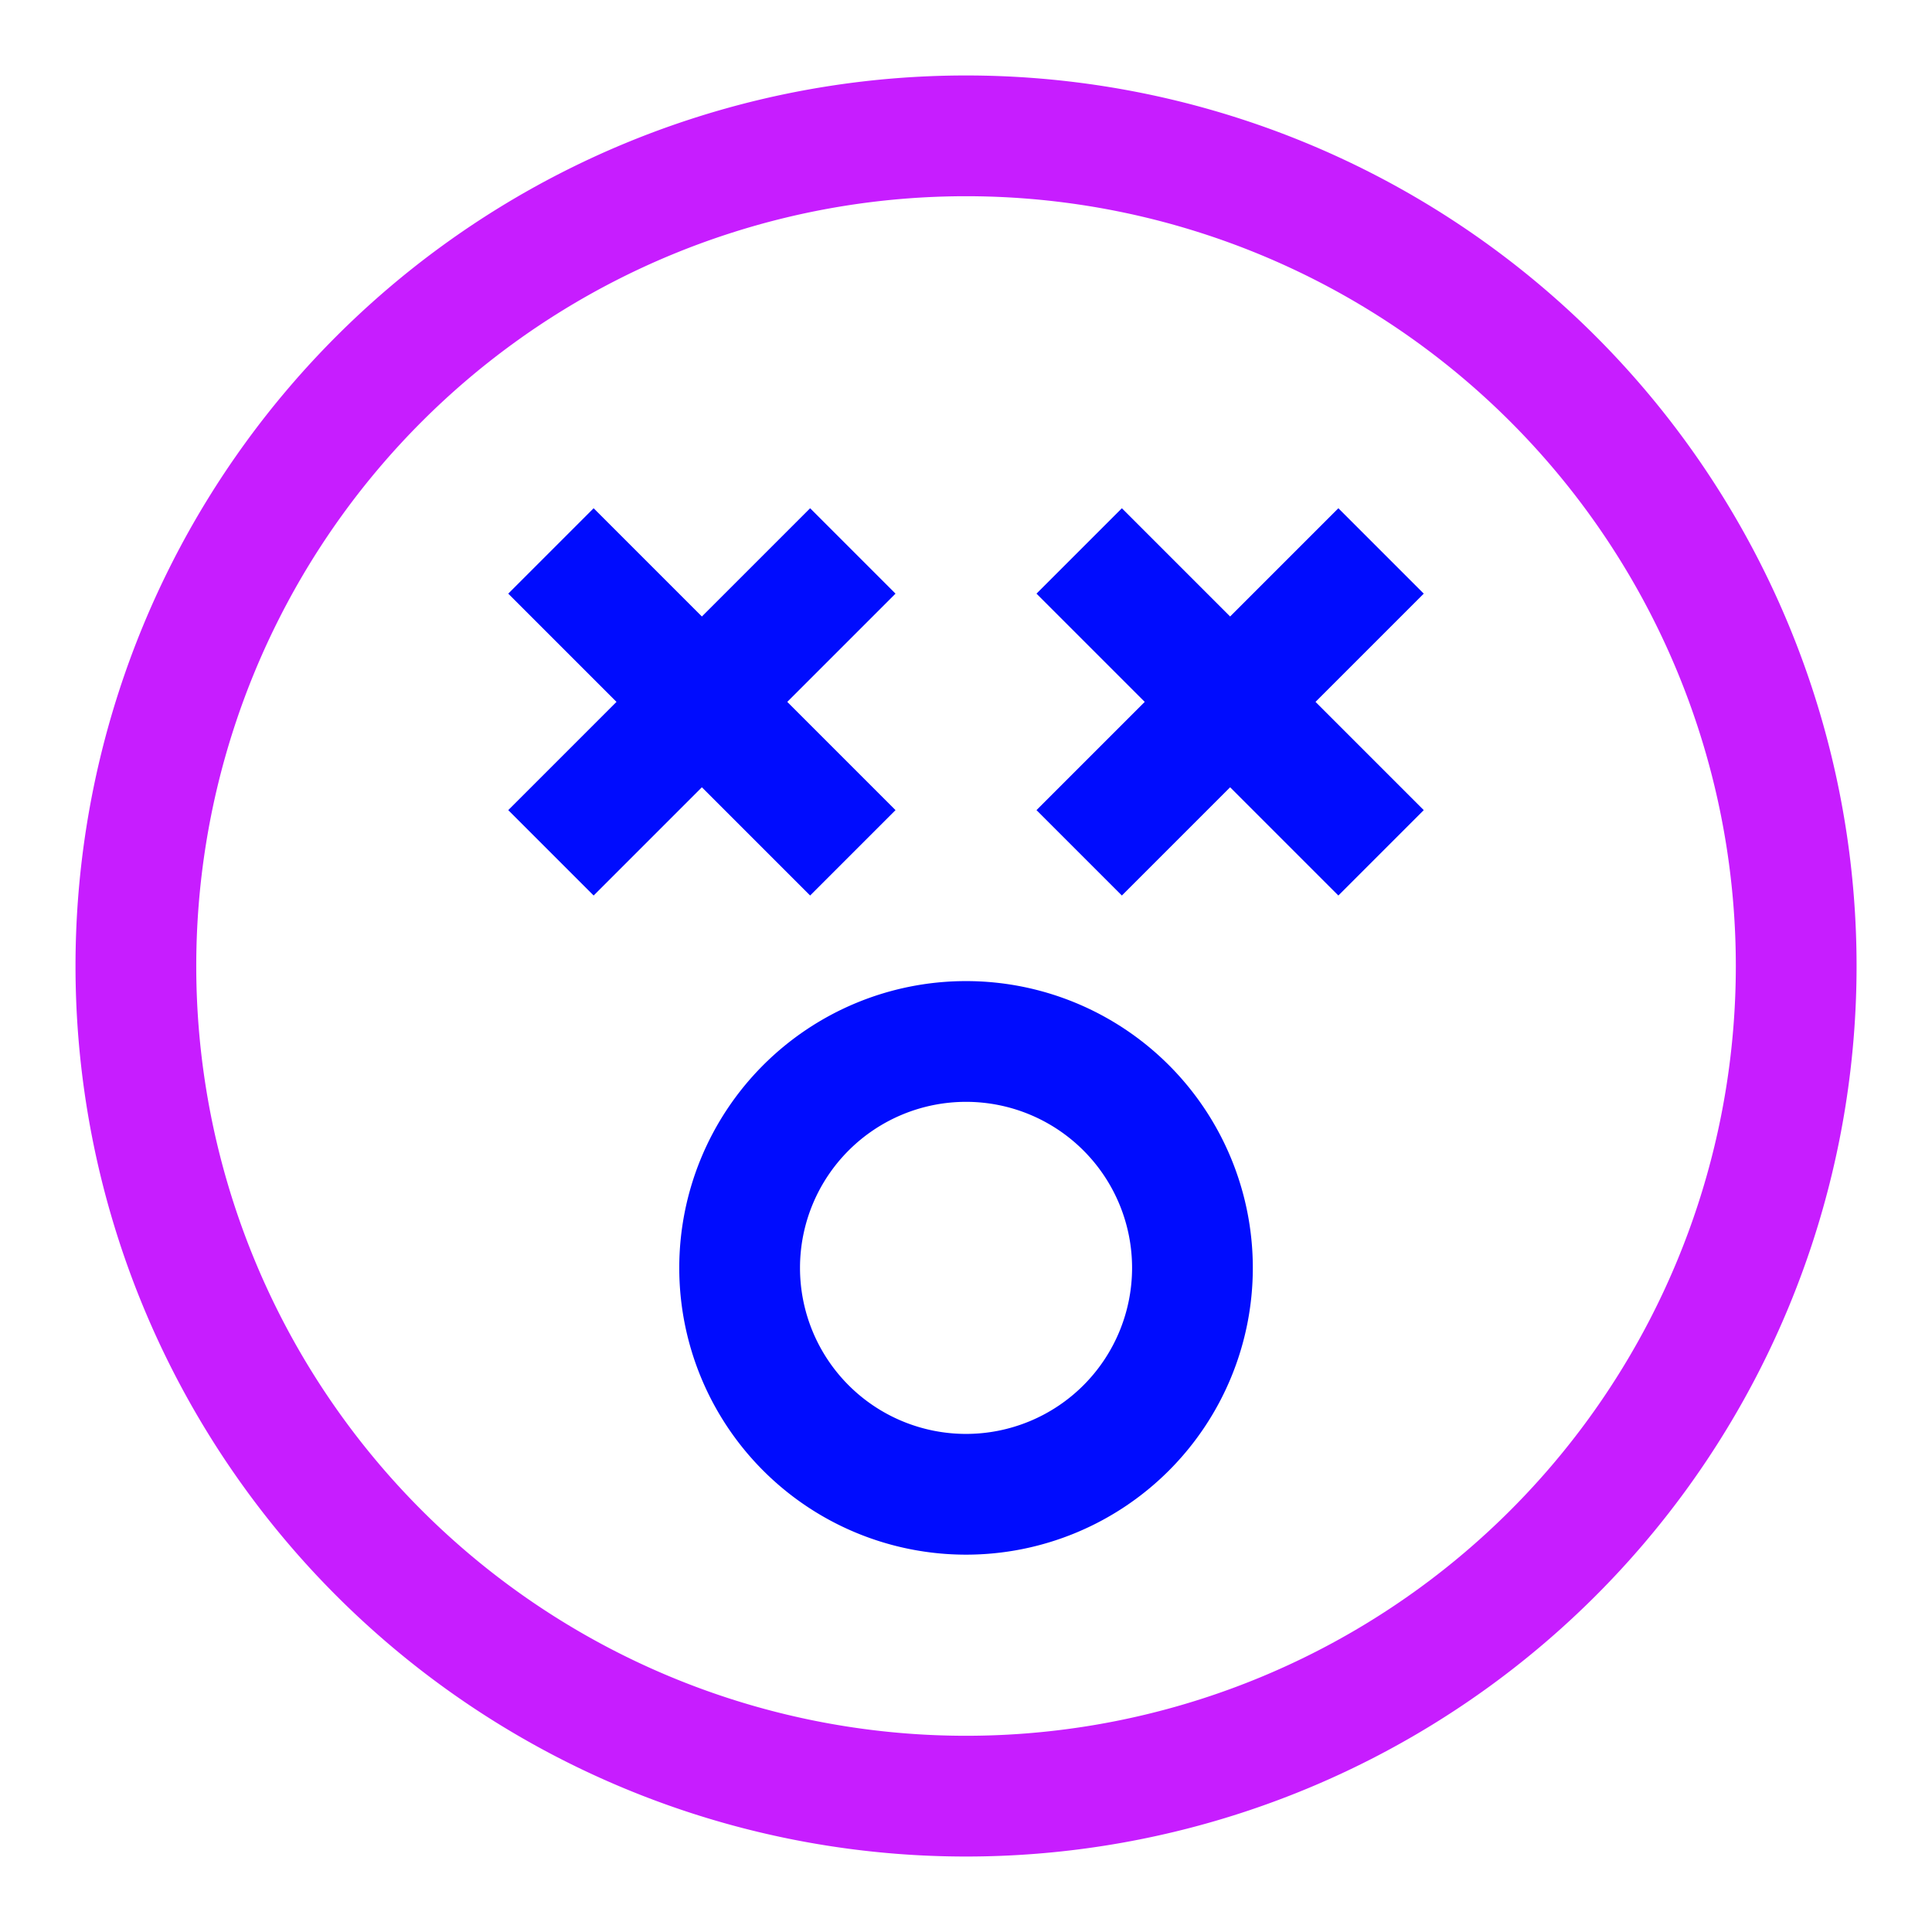 <svg xmlns="http://www.w3.org/2000/svg" fill="none" viewBox="-0.75 -0.75 24 24" id="Smiley-Shocked--Streamline-Sharp-Neon">
  <desc>
    Smiley Shocked Streamline Icon: https://streamlinehq.com
  </desc>
  <g id="smiley-shocked">
    <path id="Ellipse 7" stroke="#c71dff" d="M0.938 11.25a10.312 10.312 0 1 0 20.625 0 10.312 10.312 0 1 0 -20.625 0" stroke-width="1.5"></path>
    <path id="Ellipse 9" stroke="#000cfe" d="M8.438 15a2.812 2.812 0 1 0 5.625 0 2.812 2.812 0 1 0 -5.625 0" stroke-width="1.5"></path>
    <path id="Vector 2052" stroke="#000cfe" d="m9.844 6.094 -3.75 3.75" stroke-width="1.5"></path>
    <path id="Vector 2055" stroke="#000cfe" d="m6.094 6.094 3.75 3.75" stroke-width="1.5"></path>
    <path id="Vector 2053" stroke="#000cfe" d="m16.406 6.094 -3.75 3.75" stroke-width="1.5"></path>
    <path id="Vector 2054" stroke="#000cfe" d="m12.656 6.094 3.75 3.75" stroke-width="1.5"></path>
  </g>
</svg>